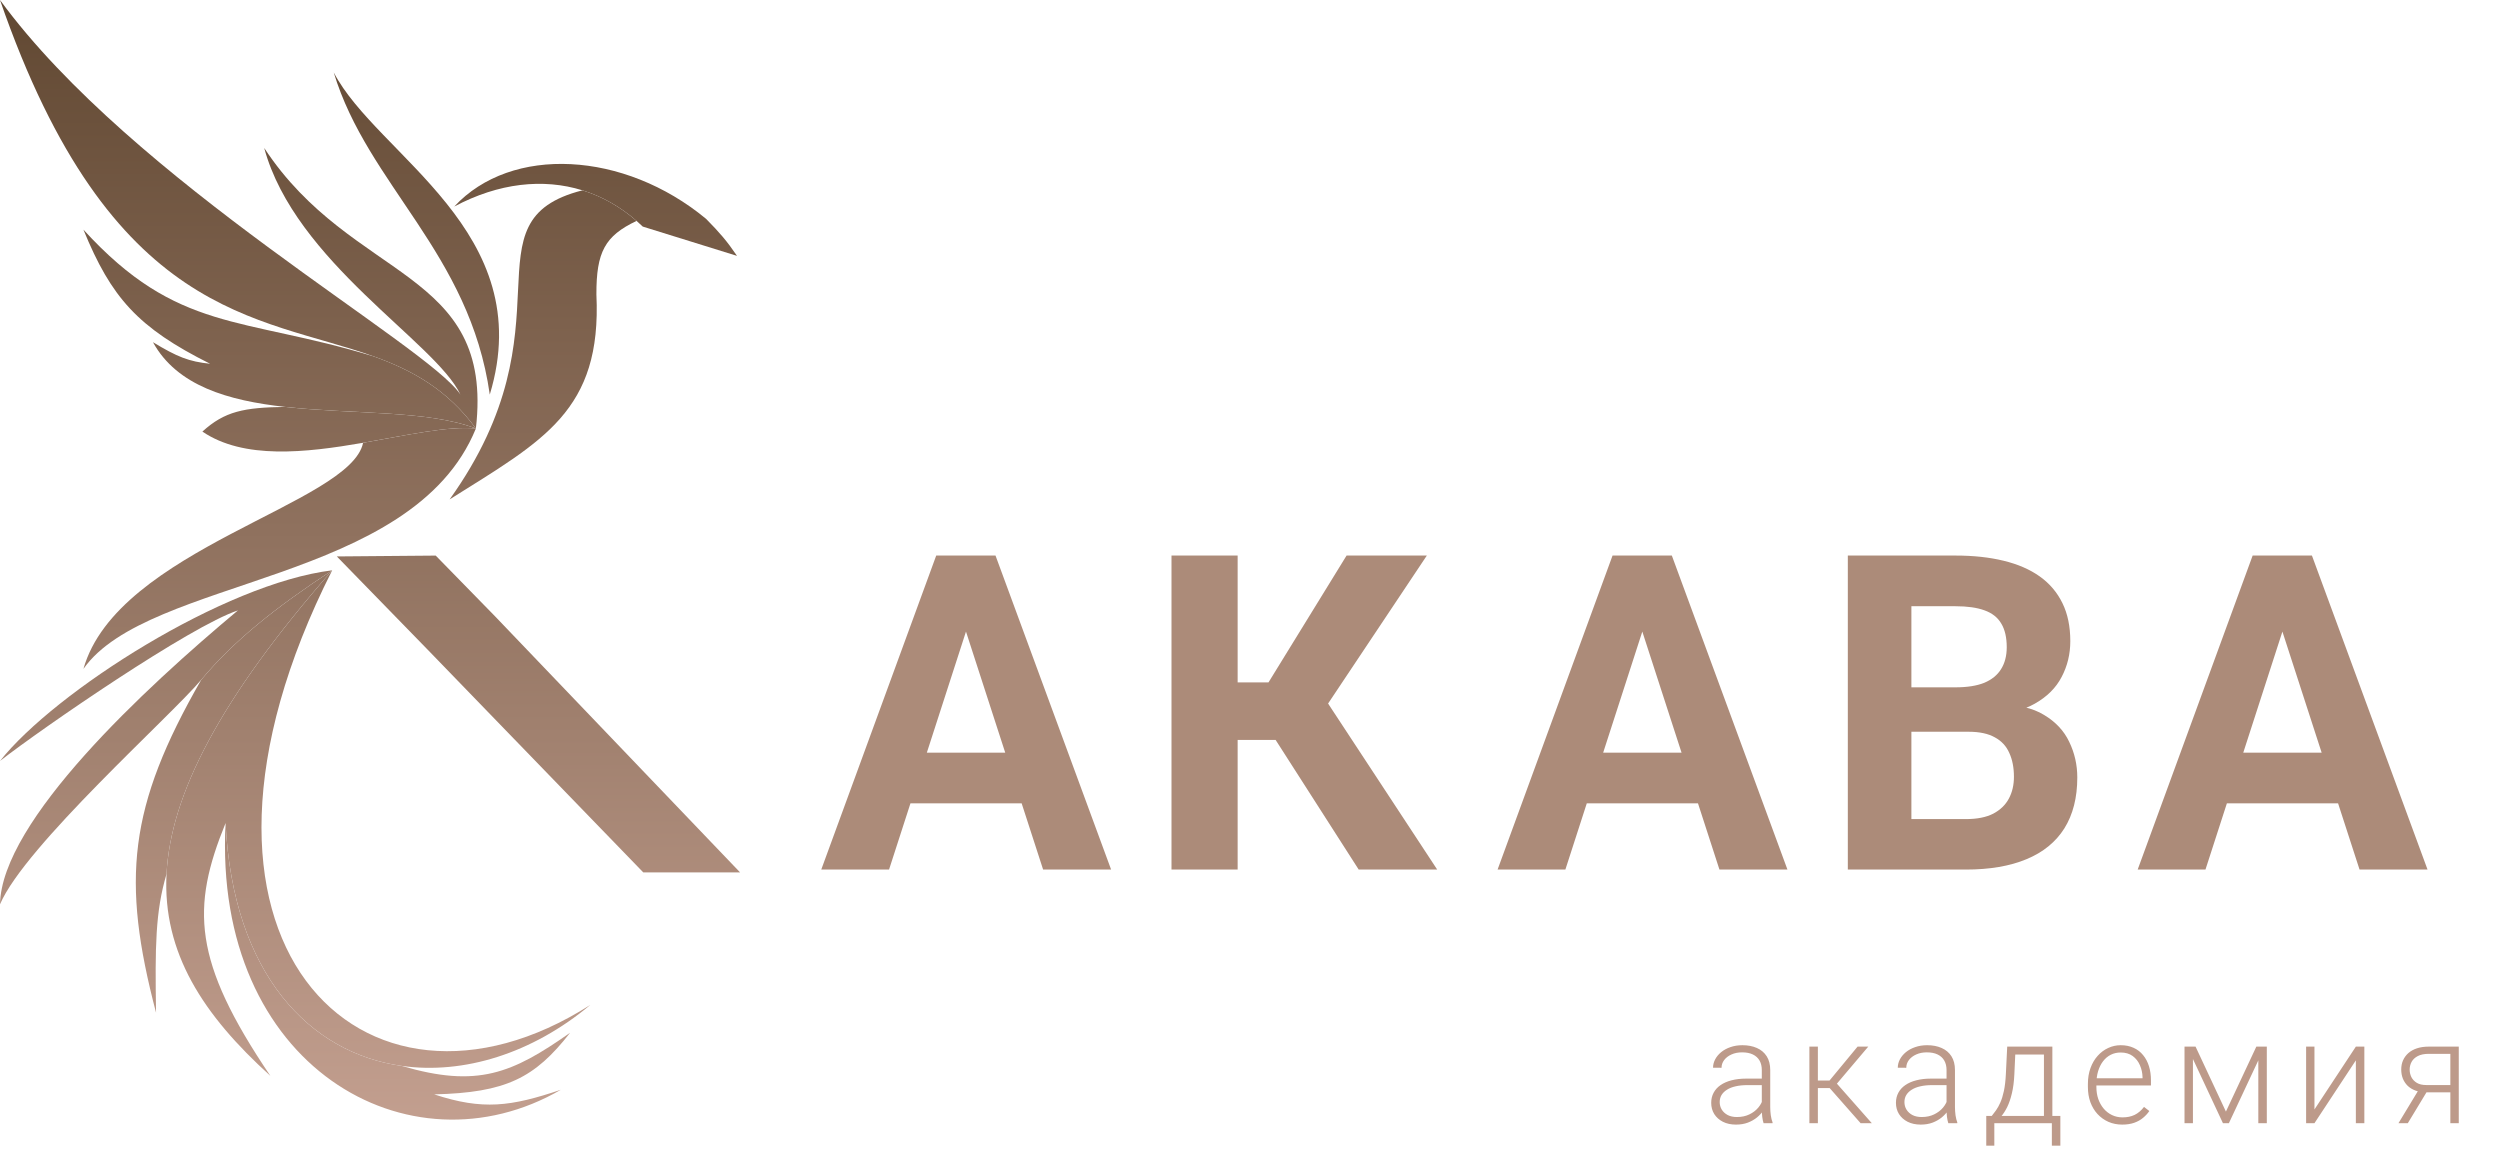 <?xml version="1.0" encoding="UTF-8"?> <svg xmlns="http://www.w3.org/2000/svg" width="207" height="97" viewBox="0 0 207 97" fill="none"><path d="M145.877 91.863V88.594C145.877 88.293 145.815 88.033 145.69 87.814C145.565 87.596 145.381 87.428 145.139 87.311C144.897 87.193 144.598 87.135 144.243 87.135C143.915 87.135 143.622 87.193 143.364 87.311C143.11 87.424 142.909 87.578 142.76 87.773C142.616 87.965 142.543 88.178 142.543 88.412L141.84 88.406C141.84 88.168 141.899 87.938 142.016 87.715C142.133 87.492 142.299 87.293 142.514 87.117C142.729 86.941 142.985 86.803 143.282 86.701C143.582 86.596 143.913 86.543 144.272 86.543C144.725 86.543 145.123 86.619 145.467 86.772C145.815 86.924 146.086 87.152 146.282 87.457C146.477 87.762 146.575 88.144 146.575 88.606V91.67C146.575 91.889 146.59 92.115 146.622 92.35C146.657 92.584 146.706 92.777 146.768 92.93V93H146.024C145.977 92.859 145.94 92.684 145.913 92.473C145.889 92.258 145.877 92.055 145.877 91.863ZM146.041 89.309L146.053 89.848H144.676C144.317 89.848 143.995 89.881 143.709 89.947C143.428 90.01 143.19 90.103 142.995 90.228C142.799 90.35 142.649 90.496 142.543 90.668C142.442 90.84 142.391 91.035 142.391 91.254C142.391 91.481 142.448 91.688 142.561 91.875C142.678 92.062 142.842 92.213 143.053 92.326C143.268 92.436 143.522 92.49 143.815 92.49C144.206 92.49 144.549 92.418 144.846 92.273C145.147 92.129 145.395 91.939 145.59 91.705C145.786 91.471 145.916 91.215 145.983 90.938L146.288 91.342C146.237 91.537 146.143 91.738 146.006 91.945C145.873 92.148 145.7 92.34 145.485 92.519C145.27 92.695 145.016 92.84 144.723 92.953C144.434 93.062 144.106 93.117 143.739 93.117C143.325 93.117 142.963 93.039 142.655 92.883C142.35 92.727 142.112 92.514 141.94 92.244C141.772 91.971 141.688 91.662 141.688 91.318C141.688 91.006 141.754 90.727 141.887 90.481C142.02 90.231 142.211 90.019 142.461 89.848C142.715 89.672 143.02 89.539 143.375 89.449C143.735 89.356 144.137 89.309 144.582 89.309H146.041ZM150.52 86.66V93H149.817V86.66H150.52ZM154.692 86.66L151.785 90.094H150.274L150.197 89.467H151.486L153.807 86.66H154.692ZM154.059 93L151.416 90L151.861 89.461L154.985 93H154.059ZM161.174 91.863V88.594C161.174 88.293 161.111 88.033 160.986 87.814C160.861 87.596 160.678 87.428 160.435 87.311C160.193 87.193 159.894 87.135 159.539 87.135C159.211 87.135 158.918 87.193 158.66 87.311C158.406 87.424 158.205 87.578 158.056 87.773C157.912 87.965 157.84 88.178 157.84 88.412L157.137 88.406C157.137 88.168 157.195 87.938 157.312 87.715C157.43 87.492 157.596 87.293 157.81 87.117C158.025 86.941 158.281 86.803 158.578 86.701C158.879 86.596 159.209 86.543 159.568 86.543C160.021 86.543 160.42 86.619 160.763 86.772C161.111 86.924 161.383 87.152 161.578 87.457C161.773 87.762 161.871 88.144 161.871 88.606V91.67C161.871 91.889 161.887 92.115 161.918 92.35C161.953 92.584 162.002 92.777 162.064 92.93V93H161.32C161.273 92.859 161.236 92.684 161.209 92.473C161.185 92.258 161.174 92.055 161.174 91.863ZM161.338 89.309L161.349 89.848H159.972C159.613 89.848 159.291 89.881 159.006 89.947C158.724 90.01 158.486 90.103 158.291 90.228C158.096 90.35 157.945 90.496 157.84 90.668C157.738 90.84 157.687 91.035 157.687 91.254C157.687 91.481 157.744 91.688 157.857 91.875C157.974 92.062 158.138 92.213 158.349 92.326C158.564 92.436 158.818 92.49 159.111 92.49C159.502 92.49 159.846 92.418 160.142 92.273C160.443 92.129 160.691 91.939 160.887 91.705C161.082 91.471 161.213 91.215 161.279 90.938L161.584 91.342C161.533 91.537 161.439 91.738 161.303 91.945C161.17 92.148 160.996 92.34 160.781 92.519C160.566 92.695 160.312 92.84 160.019 92.953C159.73 93.062 159.402 93.117 159.035 93.117C158.621 93.117 158.26 93.039 157.951 92.883C157.646 92.727 157.408 92.514 157.236 92.244C157.068 91.971 156.984 91.662 156.984 91.318C156.984 91.006 157.051 90.727 157.183 90.481C157.316 90.231 157.508 90.019 157.758 89.848C158.012 89.672 158.316 89.539 158.672 89.449C159.031 89.356 159.433 89.309 159.879 89.309H161.338ZM166.197 86.66H166.894L166.789 88.945C166.761 89.555 166.693 90.084 166.583 90.533C166.478 90.978 166.347 91.359 166.191 91.676C166.035 91.988 165.863 92.252 165.675 92.467C165.492 92.678 165.304 92.856 165.113 93H164.732L164.744 92.402L164.919 92.397C165.033 92.26 165.15 92.106 165.271 91.934C165.396 91.758 165.515 91.543 165.628 91.289C165.742 91.035 165.839 90.719 165.921 90.34C166.003 89.961 166.058 89.496 166.085 88.945L166.197 86.66ZM166.425 86.66H169.935V93H169.238V87.316H166.425V86.66ZM164.462 92.397H170.597V94.863H169.894V93H165.13V94.863H164.462V92.397ZM175.72 93.117C175.306 93.117 174.925 93.041 174.577 92.889C174.234 92.736 173.933 92.522 173.675 92.244C173.421 91.967 173.224 91.639 173.083 91.26C172.946 90.877 172.878 90.459 172.878 90.006V89.754C172.878 89.266 172.95 88.824 173.095 88.43C173.239 88.035 173.439 87.697 173.693 87.416C173.946 87.135 174.236 86.92 174.56 86.772C174.888 86.619 175.232 86.543 175.591 86.543C175.993 86.543 176.351 86.615 176.663 86.76C176.976 86.9 177.237 87.102 177.448 87.363C177.663 87.621 177.825 87.928 177.935 88.283C178.044 88.635 178.099 89.023 178.099 89.449V89.877H173.3V89.279H177.402V89.197C177.394 88.842 177.321 88.51 177.185 88.201C177.052 87.889 176.853 87.635 176.587 87.439C176.321 87.244 175.989 87.147 175.591 87.147C175.294 87.147 175.021 87.209 174.771 87.334C174.525 87.459 174.312 87.639 174.132 87.873C173.956 88.103 173.82 88.379 173.722 88.699C173.628 89.016 173.581 89.367 173.581 89.754V90.006C173.581 90.357 173.632 90.686 173.734 90.99C173.839 91.291 173.987 91.557 174.179 91.787C174.374 92.018 174.605 92.197 174.87 92.326C175.136 92.455 175.429 92.519 175.749 92.519C176.124 92.519 176.456 92.451 176.745 92.314C177.034 92.174 177.294 91.953 177.525 91.652L177.964 91.992C177.827 92.195 177.655 92.383 177.448 92.555C177.245 92.727 177.001 92.863 176.716 92.965C176.431 93.066 176.099 93.117 175.72 93.117ZM184.306 92.039L186.825 86.66H187.522L184.552 93H184.059L181.095 86.66H181.792L184.306 92.039ZM181.575 86.66V93H180.878V86.66H181.575ZM186.989 93V86.66H187.692V93H186.989ZM191.637 91.863L195.065 86.66H195.768V93H195.065V87.797L191.637 93H190.946V86.66H191.637V91.863ZM200.352 90.094H201.125L199.367 93H198.594L200.352 90.094ZM201.096 86.66H203.586V93H202.889V87.258H201.096C200.725 87.258 200.422 87.32 200.188 87.445C199.957 87.566 199.787 87.727 199.678 87.926C199.572 88.125 199.52 88.338 199.52 88.564C199.52 88.779 199.567 88.984 199.66 89.18C199.758 89.375 199.908 89.535 200.112 89.66C200.315 89.781 200.578 89.842 200.903 89.842H203.141V90.445H200.903C200.571 90.445 200.276 90.398 200.018 90.305C199.76 90.211 199.541 90.08 199.362 89.912C199.186 89.74 199.051 89.539 198.957 89.309C198.867 89.074 198.822 88.822 198.822 88.553C198.822 88.279 198.871 88.029 198.969 87.803C199.071 87.572 199.217 87.371 199.408 87.199C199.604 87.027 199.842 86.894 200.123 86.801C200.408 86.707 200.733 86.66 201.096 86.66Z" fill="#BD9A8A"></path><path d="M80.581 50.446L73.613 72H68L77.519 46H81.091L80.581 50.446ZM86.37 72L79.384 50.446L78.821 46H82.428L92 72H86.37ZM86.053 62.321V66.518H72.522V62.321H86.053Z" fill="#AC8B79"></path><path d="M102.477 46V72H97V46H102.477ZM118.142 46L107.954 61.268H101.254L100.56 56.5H105.033L111.496 46H118.142ZM112.5 72L105.051 60.375L108.849 56.554L119 72H112.5Z" fill="#AC8B79"></path><path d="M136.581 50.446L129.613 72H124L133.519 46H137.091L136.581 50.446ZM142.37 72L135.384 50.446L134.821 46H138.428L148 72H142.37ZM142.053 62.321V66.518H128.522V62.321H142.053Z" fill="#AC8B79"></path><path d="M163 60.589H156.439L156.404 56.911H161.912C162.883 56.911 163.678 56.786 164.298 56.536C164.918 56.274 165.38 55.899 165.684 55.411C166 54.911 166.158 54.304 166.158 53.589C166.158 52.78 166.006 52.125 165.702 51.625C165.409 51.125 164.947 50.762 164.316 50.536C163.696 50.309 162.895 50.196 161.912 50.196H158.263V72H153V46H161.912C163.398 46 164.725 46.143 165.895 46.429C167.076 46.714 168.076 47.149 168.895 47.732C169.713 48.316 170.339 49.054 170.772 49.946C171.205 50.827 171.421 51.875 171.421 53.089C171.421 54.161 171.181 55.149 170.702 56.054C170.234 56.958 169.491 57.696 168.474 58.268C167.468 58.839 166.152 59.155 164.526 59.214L163 60.589ZM162.772 72H155L157.053 67.821H162.772C163.696 67.821 164.45 67.673 165.035 67.375C165.62 67.066 166.053 66.649 166.333 66.125C166.614 65.601 166.754 65 166.754 64.321C166.754 63.559 166.626 62.899 166.368 62.339C166.123 61.78 165.725 61.351 165.175 61.054C164.626 60.744 163.901 60.589 163 60.589H157.93L157.965 56.911H164.281L165.491 58.357C167.047 58.333 168.298 58.613 169.246 59.196C170.205 59.768 170.901 60.512 171.333 61.429C171.778 62.345 172 63.327 172 64.375C172 66.042 171.643 67.446 170.93 68.589C170.216 69.72 169.17 70.571 167.789 71.143C166.421 71.714 164.749 72 162.772 72Z" fill="#AC8B79"></path><path d="M189.581 50.446L182.613 72H177L186.519 46H190.091L189.581 50.446ZM195.37 72L188.384 50.446L187.821 46H191.428L201 72H195.37ZM195.053 62.321V66.518H181.522V62.321H195.053Z" fill="#AC8B79"></path><path d="M53.264 72.236L35.367 53.749L27.889 46.073L36.077 46.003L40.979 51.019L61.28 72.236H53.264Z" fill="url(#paint0_linear_48_648)"></path><path d="M48.87 83.212C30.064 95.209 12.026 77.852 27.505 47.222C18.186 57.863 14.125 65.813 13.789 72.364C13.454 78.902 16.829 84.047 22.388 89.083C15.93 79.54 15.826 75.151 18.678 68.152C19.289 80.713 25.679 87.189 33.262 88.258C38.393 88.981 44.069 87.229 48.87 83.212Z" fill="url(#paint1_linear_48_648)"></path><path d="M18.678 68.152C17.611 88.316 33.902 97.506 46.439 90.232C42.28 91.631 39.98 91.937 35.949 90.615C41.905 90.473 44.277 89.264 47.207 85.51C42.414 88.88 39.537 90.105 33.262 88.258C25.679 87.189 19.289 80.713 18.678 68.152Z" fill="url(#paint2_linear_48_648)"></path><path d="M27.505 47.222C22.732 50.359 19.375 53.05 16.664 56.283C10.611 66.826 10.045 72.871 12.921 83.85C12.834 78.371 12.864 75.489 13.789 72.364C14.125 65.813 18.186 57.863 27.505 47.222Z" fill="url(#paint3_linear_48_648)"></path><path d="M27.505 47.222C18.565 48.31 4.535 57.283 0 63.008C3.544 60.251 15.754 51.845 19.702 50.54C12.006 56.965 0.124 67.966 0 74.877C2.04 70.067 14.12 59.318 16.664 56.283C19.375 53.05 22.732 50.359 27.505 47.222Z" fill="url(#paint4_linear_48_648)"></path><path d="M6.908 55.385C12.281 47.728 34.158 48.37 39.403 35.48C37.087 35.26 33.676 36.036 30.064 36.663C29.041 41.734 9.723 45.431 6.908 55.385Z" fill="url(#paint5_linear_48_648)"></path><path d="M39.403 35.48C35.45 33.958 29.204 34.311 23.62 33.693C20.201 33.736 18.601 34.056 16.759 35.735C20.18 38.059 25.298 37.491 30.064 36.663C33.676 36.036 37.087 35.26 39.403 35.48Z" fill="url(#paint6_linear_48_648)"></path><path d="M39.403 35.48C37.05 32.265 34.161 30.669 30.96 29.515C19.957 26.163 14.712 27.567 6.908 19.016C9.212 24.65 11.414 27.132 17.399 30.12C15.642 29.939 14.679 29.555 12.665 28.333C14.657 31.957 18.903 33.171 23.62 33.693C29.204 34.311 35.45 33.958 39.403 35.48Z" fill="url(#paint7_linear_48_648)"></path><path d="M39.403 35.48C40.938 22.207 29.169 23.356 21.876 12.252C24.435 21.696 36.077 28.333 38.124 32.672C35.437 28.588 11.002 15.06 0 0C9.187 26.541 21.453 26.086 30.96 29.515C34.161 30.669 37.05 32.265 39.403 35.48Z" fill="url(#paint8_linear_48_648)"></path><path d="M40.554 32.672C44.648 19.144 31.215 12.89 27.633 5.998C30.448 15.315 38.891 20.931 40.554 32.672Z" fill="url(#paint9_linear_48_648)"></path><path d="M48.23 15.759C38.252 18.291 47.646 26.802 37.228 41.351C44.983 36.47 49.838 34.028 49.382 24.377C49.372 20.858 50.089 19.536 52.708 18.291C51.36 17.113 49.849 16.262 48.23 15.759Z" fill="url(#paint10_linear_48_648)"></path><path d="M58.465 18.123C51.685 12.507 42.346 11.997 37.612 17.102C41.297 15.141 44.982 14.749 48.23 15.759C49.849 16.262 51.36 17.113 52.708 18.291C52.881 18.442 53.052 18.599 53.22 18.761L61.024 21.186C60.176 19.938 59.598 19.275 58.465 18.123Z" fill="url(#paint11_linear_48_648)"></path><defs><linearGradient id="paint0_linear_48_648" x1="30.843" y1="-31.056" x2="30.843" y2="118.798" gradientUnits="userSpaceOnUse"><stop stop-color="#402B13"></stop><stop offset="1" stop-color="#DEB7A9"></stop></linearGradient><linearGradient id="paint1_linear_48_648" x1="30.843" y1="-31.056" x2="30.843" y2="118.798" gradientUnits="userSpaceOnUse"><stop stop-color="#402B13"></stop><stop offset="1" stop-color="#DEB7A9"></stop></linearGradient><linearGradient id="paint2_linear_48_648" x1="30.843" y1="-31.056" x2="30.843" y2="118.798" gradientUnits="userSpaceOnUse"><stop stop-color="#402B13"></stop><stop offset="1" stop-color="#DEB7A9"></stop></linearGradient><linearGradient id="paint3_linear_48_648" x1="30.843" y1="-31.056" x2="30.843" y2="118.798" gradientUnits="userSpaceOnUse"><stop stop-color="#402B13"></stop><stop offset="1" stop-color="#DEB7A9"></stop></linearGradient><linearGradient id="paint4_linear_48_648" x1="30.843" y1="-31.056" x2="30.843" y2="118.798" gradientUnits="userSpaceOnUse"><stop stop-color="#402B13"></stop><stop offset="1" stop-color="#DEB7A9"></stop></linearGradient><linearGradient id="paint5_linear_48_648" x1="30.843" y1="-31.056" x2="30.843" y2="118.798" gradientUnits="userSpaceOnUse"><stop stop-color="#402B13"></stop><stop offset="1" stop-color="#DEB7A9"></stop></linearGradient><linearGradient id="paint6_linear_48_648" x1="30.843" y1="-31.056" x2="30.843" y2="118.798" gradientUnits="userSpaceOnUse"><stop stop-color="#402B13"></stop><stop offset="1" stop-color="#DEB7A9"></stop></linearGradient><linearGradient id="paint7_linear_48_648" x1="30.843" y1="-31.056" x2="30.843" y2="118.798" gradientUnits="userSpaceOnUse"><stop stop-color="#402B13"></stop><stop offset="1" stop-color="#DEB7A9"></stop></linearGradient><linearGradient id="paint8_linear_48_648" x1="30.843" y1="-31.056" x2="30.843" y2="118.798" gradientUnits="userSpaceOnUse"><stop stop-color="#402B13"></stop><stop offset="1" stop-color="#DEB7A9"></stop></linearGradient><linearGradient id="paint9_linear_48_648" x1="30.843" y1="-31.056" x2="30.843" y2="118.798" gradientUnits="userSpaceOnUse"><stop stop-color="#402B13"></stop><stop offset="1" stop-color="#DEB7A9"></stop></linearGradient><linearGradient id="paint10_linear_48_648" x1="30.843" y1="-31.056" x2="30.843" y2="118.798" gradientUnits="userSpaceOnUse"><stop stop-color="#402B13"></stop><stop offset="1" stop-color="#DEB7A9"></stop></linearGradient><linearGradient id="paint11_linear_48_648" x1="30.843" y1="-31.056" x2="30.843" y2="118.798" gradientUnits="userSpaceOnUse"><stop stop-color="#402B13"></stop><stop offset="1" stop-color="#DEB7A9"></stop></linearGradient></defs></svg> 